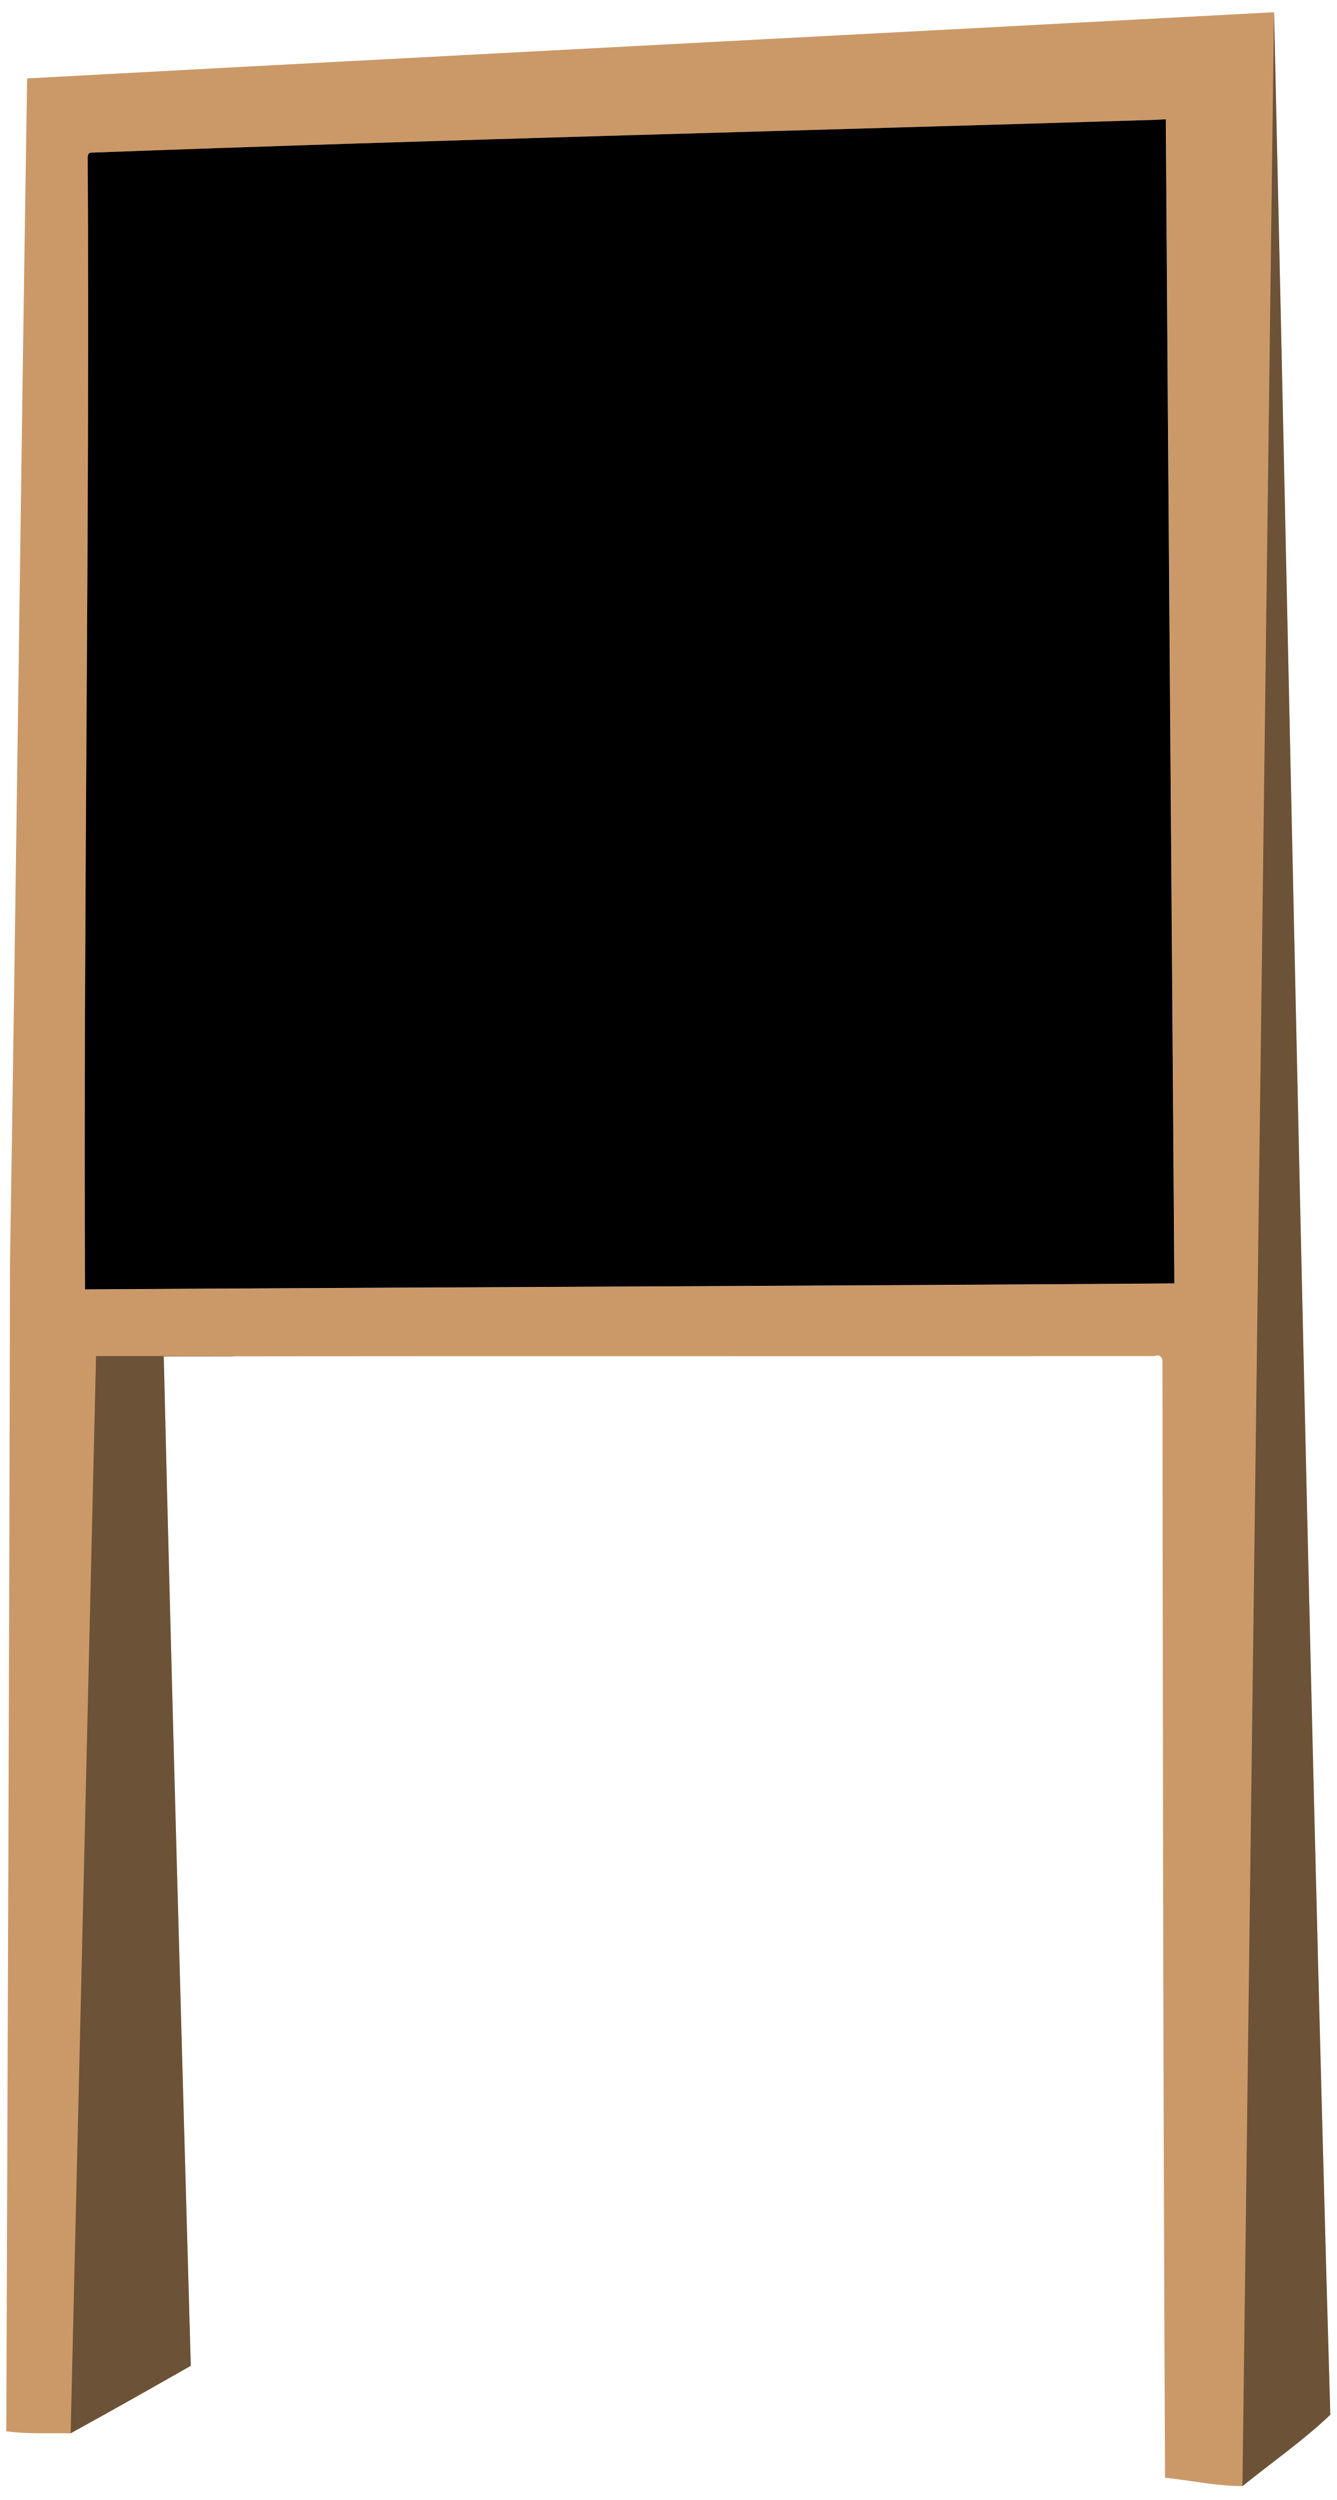 <?xml version="1.0" encoding="UTF-8" standalone="no"?>
<svg id="svg2" xmlns:rdf="http://www.w3.org/1999/02/22-rdf-syntax-ns#" xmlns="http://www.w3.org/2000/svg" height="2306pt" width="1234pt" version="1.1" xmlns:cc="http://creativecommons.org/ns#" xmlns:dc="http://purl.org/dc/elements/1.1/" viewBox="0 0 1234 2306">
<g id="g4154">
<path id="path4" fill="#cb9968" d="m1173.1 11.37c0.7 0.02 2.1 0.06 2.8 0.08 16.7 738.7 30.7 1477.4 51.9 2216-24.8 23.7-54 44-81 65.8-23.7 0.1-47.8-5.2-71.5-7.7-1.7-343.3-2.1-686.6-2.4-1029.9-0.1-3.7-2.8-6.8-7.3-4.7-304.78 0.3-609.63-0.2-914.46 0.3 7.42 310.4 16.24 620.8 24.96 931.1-36.89 21-73.87 41.9-111.02 62.3-19.66-0.4-39.97 0.7-59.26-1.9 1.22-358.8 2.77-717.6 3.38-1076.4 5.9-364.69 10.02-729.35 15.84-1094 382.64-20.74 765.37-40.45 1148.1-60.93m-105.7 99.16c-327.72 10.12-655.67 18.06-983.24 30.3-2.67-0.05-3.21 2.55-3.21 4.69 2.01 347.91-4.11 696.11-2.41 1043.9 335.12-2.1 670.24-3.1 1005.4-5.5-2.5-357.94-5.5-715.89-7.9-1073.8-2.8 0-5.9 0.28-8.6 0.43z"/>
<g>
<path id="path6" d="m1067.4 110.53c2.7-0.15 5.8-0.43 8.6-0.44 2.4 357.92 5.4 715.87 7.9 1073.8-335.12 2.4-670.24 3.4-1005.4 5.5-1.66-347.77 4.46-695.97 2.45-1043.9 0-2.12 0.54-4.72 3.21-4.67 327.57-12.24 655.52-20.18 983.24-30.3z"/>
<path id="rect4140" opacity="0.466" d="m1469.8 14.309l-36.4 2852.2h0.2c33.6-27.2 70.2-52.6 101.2-82.1-26.6-923.3-44-1846.7-64.9-2770.1 0 0.011-0.1 0.01-0.1 0.009z" transform="scale(.8)"/>
<path id="path4148" opacity="0.466" d="m110.8 1563.6l-29.32 1242.1c46.39-25.5 92.58-51.6 138.64-77.8-10.9-387.9-21.92-776-31.19-1163.9 26.51-0.1 53.02-0.1 79.53-0.1l0.01-0.3h-157.67z" transform="scale(.8)"/>
</g>
</g>
</svg>
